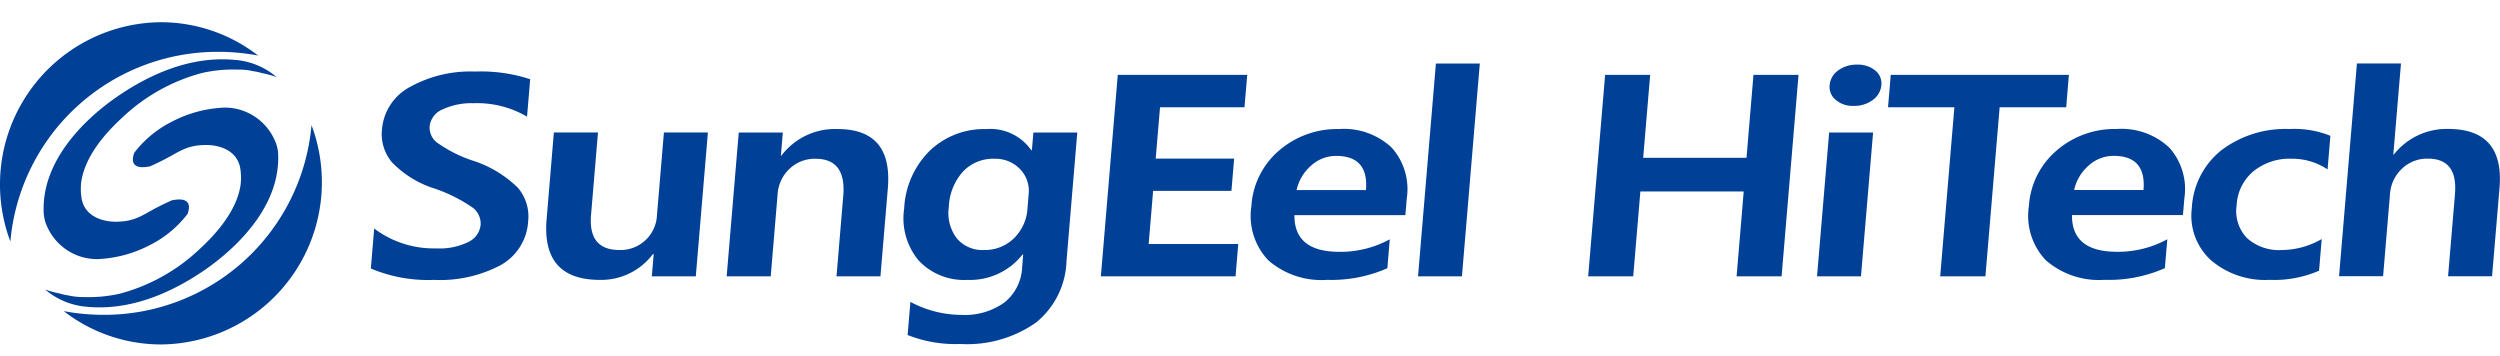 <svg xmlns="http://www.w3.org/2000/svg" width="225" height="32" viewBox="0 0 225 32">
  <defs>
    <style>
      .cls-1 {
        fill: #004097;
        fill-rule: evenodd;
      }
    </style>
  </defs>
  <path id="모양_1_복사" data-name="모양 1 복사" class="cls-1" d="M14.448,2a14.3,14.3,0,0,1,8.78,3,19.055,19.055,0,0,0-3.559-.334A18.713,18.713,0,0,0,.933,21.735,14.6,14.6,0,0,1,14.448,2h0ZM24.9,6.944a6.51,6.51,0,0,0-3.8-1.556c-3.766-.348-7.391,1.152-10.476,3.255C8.967,9.775,3.848,13.621,3.926,18.9a3.413,3.413,0,0,0,.362,1.59,4.915,4.915,0,0,0,4.5,2.831,11.186,11.186,0,0,0,4.732-1.281,9.743,9.743,0,0,0,3.38-2.815c-0.033-.042.733-1.635-1.436-1.194a23.214,23.214,0,0,0-2.191,1.11c-0.239.137-.482,0.261-0.709,0.37a4.6,4.6,0,0,1-1.766.43c-1.246.1-3.083-.29-3.441-2a5.336,5.336,0,0,1-.046-1.567c0.157-1.073.765-3.09,3.634-5.736A16.645,16.645,0,0,1,18.174,6.57a12.52,12.52,0,0,1,3.2-.306,5.846,5.846,0,0,1,1.439.146,5.957,5.957,0,0,1,.79.174,8.26,8.26,0,0,1,1.3.36h0ZM14.52,31a14.289,14.289,0,0,1-8.782-3,19.042,19.042,0,0,0,3.56.334A18.715,18.715,0,0,0,28.036,11.264,14.6,14.6,0,0,1,14.52,31h0ZM4.064,26.058a6.6,6.6,0,0,0,3.8,1.556c3.765,0.345,7.39-1.152,10.475-3.255,1.658-1.132,6.776-4.98,6.7-10.253a3.4,3.4,0,0,0-.363-1.593,4.917,4.917,0,0,0-4.5-2.829,11.142,11.142,0,0,0-4.732,1.281,9.72,9.72,0,0,0-3.379,2.812c0.033,0.042-.732,1.629,1.437,1.194a23.27,23.27,0,0,0,2.191-1.11c0.24-.138.482-0.258,0.71-0.368a4.54,4.54,0,0,1,1.765-.43c1.247-.1,3.084.286,3.44,2a5.345,5.345,0,0,1,.047,1.567c-0.158,1.073-.766,3.09-3.634,5.736a16.671,16.671,0,0,1-7.231,4.064,12.657,12.657,0,0,1-3.2.306,6.115,6.115,0,0,1-1.438-.146,6.359,6.359,0,0,1-.791-0.177,8.753,8.753,0,0,1-1.3-.357h0ZM33.68,20.57a8.893,8.893,0,0,0,5.558,1.784,5.892,5.892,0,0,0,2.937-.586,1.926,1.926,0,0,0,1.081-1.528,1.814,1.814,0,0,0-.669-1.521,13.776,13.776,0,0,0-3.7-1.823,9.142,9.142,0,0,1-3.588-2.267,3.928,3.928,0,0,1-.923-2.964,4.769,4.769,0,0,1,2.515-3.834A11.205,11.205,0,0,1,42.753,6.44a14.25,14.25,0,0,1,4.964.69L47.433,10.5a8.863,8.863,0,0,0-4.808-1.211,6.173,6.173,0,0,0-2.785.554,1.87,1.87,0,0,0-1.173,1.521,1.711,1.711,0,0,0,.605,1.424,12,12,0,0,0,3.259,1.662,10.257,10.257,0,0,1,4.064,2.435,3.97,3.97,0,0,1,.937,3.047,4.824,4.824,0,0,1-2.439,3.911,11.644,11.644,0,0,1-6.036,1.347,13.254,13.254,0,0,1-5.681-1.024l0.3-3.6h0Zm28.942,4.3H58.665l0.166-2H58.757a5.808,5.808,0,0,1-4.772,2.319c-3.5,0-5.1-1.817-4.788-5.47l0.651-7.8h3.971l-0.626,7.435Q52.93,22.5,55.745,22.5a3.278,3.278,0,0,0,3.383-3.151l0.625-7.428H63.71L62.622,24.867h0Zm16.615,0H75.285l0.609-7.255q0.278-3.324-2.495-3.325a3.274,3.274,0,0,0-2.349.909,3.438,3.438,0,0,0-1.066,2.287l-0.619,7.384H65.4l1.087-12.944h3.968l-0.176,2.088h0.043a6.035,6.035,0,0,1,5.055-2.4q4.982,0,4.528,5.334l-0.665,7.919h0Zm16.748-1.341a7.414,7.414,0,0,1-2.756,5.509,10.758,10.758,0,0,1-6.8,1.92,11.711,11.711,0,0,1-4.744-.806l0.252-2.983a9.784,9.784,0,0,0,4.611,1.172,6.1,6.1,0,0,0,3.845-1.114,4.282,4.282,0,0,0,1.6-3.17l0.094-1.147H92.025a6.022,6.022,0,0,1-4.984,2.281,5.576,5.576,0,0,1-4.353-1.739,5.921,5.921,0,0,1-1.313-4.678,7.826,7.826,0,0,1,2.3-5.205,7.081,7.081,0,0,1,5.1-1.952,4.494,4.494,0,0,1,4.038,1.9h0.056l0.137-1.591h3.949l-0.973,11.6h0Zm-3.407-6.05a2.789,2.789,0,0,0-.763-2.248,3.049,3.049,0,0,0-2.34-.941,3.7,3.7,0,0,0-2.806,1.153,5.034,5.034,0,0,0-1.275,3.2,3.752,3.752,0,0,0,.719,2.809A3,3,0,0,0,88.558,22.5a3.721,3.721,0,0,0,2.692-1.051,4.074,4.074,0,0,0,1.223-2.687l0.106-1.288h0Zm18.624,7.39H99.078L100.6,6.737h11.651l-0.249,2.919h-7.6l-0.39,4.62h7.061l-0.246,2.905H103.78l-0.4,4.781h8.063L111.2,24.867h0Zm15.284-5.509H116.5c-0.025,2.2,1.328,3.305,4.045,3.305a9.256,9.256,0,0,0,4.533-1.127l-0.214,2.6a12.451,12.451,0,0,1-5.42,1.05,7.288,7.288,0,0,1-5.287-1.752,5.8,5.8,0,0,1-1.532-4.884,7.146,7.146,0,0,1,2.5-5.012,8.008,8.008,0,0,1,5.379-1.926,6.289,6.289,0,0,1,4.744,1.669,5.585,5.585,0,0,1,1.362,4.568l-0.127,1.508h0Zm-3.55-2.254c0.173-2.043-.721-3.074-2.675-3.074a3.32,3.32,0,0,0-2.221.838,4.09,4.09,0,0,0-1.348,2.236h6.244Zm4.687,7.763,1.608-19.148h3.952l-1.609,19.148h-3.951Zm32.722,0h-4.051l0.639-7.635h-9.3l-0.644,7.635h-4.054l1.526-18.13h4.054L147.886,14.2h9.3l0.626-7.461h4.055l-1.524,18.13h0Zm4.323-17.209a1.8,1.8,0,0,1,.759-1.314,2.763,2.763,0,0,1,1.715-.529,2.451,2.451,0,0,1,1.621.522,1.477,1.477,0,0,1,.559,1.321A1.832,1.832,0,0,1,168.546,9a2.757,2.757,0,0,1-1.717.529,2.328,2.328,0,0,1-1.622-.548,1.512,1.512,0,0,1-.539-1.321h0Zm-1.134,17.209,1.089-12.944h3.955l-1.091,12.944h-3.953ZM185.957,9.656h-5.989l-1.28,15.212h-4.071l1.277-15.212h-5.972l0.246-2.919H186.2l-0.242,2.919h0Zm10.508,9.7H186.48q-0.039,3.3,4.044,3.305a9.256,9.256,0,0,0,4.533-1.127l-0.22,2.6a12.425,12.425,0,0,1-5.421,1.05,7.277,7.277,0,0,1-5.279-1.752,5.789,5.789,0,0,1-1.536-4.884,7.162,7.162,0,0,1,2.507-5.012,8,8,0,0,1,5.378-1.926,6.285,6.285,0,0,1,4.743,1.669,5.582,5.582,0,0,1,1.364,4.568l-0.128,1.508h0Zm-3.55-2.254c0.173-2.043-.718-3.074-2.677-3.074a3.317,3.317,0,0,0-2.22.838,4.077,4.077,0,0,0-1.347,2.236h6.244Zm15.8,7.261a10.12,10.12,0,0,1-4.463.824,7.5,7.5,0,0,1-5.294-1.791,5.43,5.43,0,0,1-1.691-4.69,7.09,7.09,0,0,1,2.669-5.193,9.543,9.543,0,0,1,6.123-1.9,8.558,8.558,0,0,1,3.676.612l-0.254,3.022a5.7,5.7,0,0,0-3.244-.96,5.147,5.147,0,0,0-3.428,1.127,4.239,4.239,0,0,0-1.51,3.054,3.5,3.5,0,0,0,.935,2.963,4.309,4.309,0,0,0,3.154,1.07,7.284,7.284,0,0,0,3.566-.986l-0.239,2.848h0Zm15.57,0.5h-3.958l0.62-7.384c0.179-2.132-.626-3.2-2.429-3.2a3.256,3.256,0,0,0-2.347.909,3.445,3.445,0,0,0-1.072,2.287l-0.62,7.384h-3.964l1.608-19.148h3.965l-0.689,8.2h0.044a6.049,6.049,0,0,1,4.891-2.306c3.375,0,4.915,1.771,4.623,5.3l-0.672,7.957h0Z"/>
</svg>

